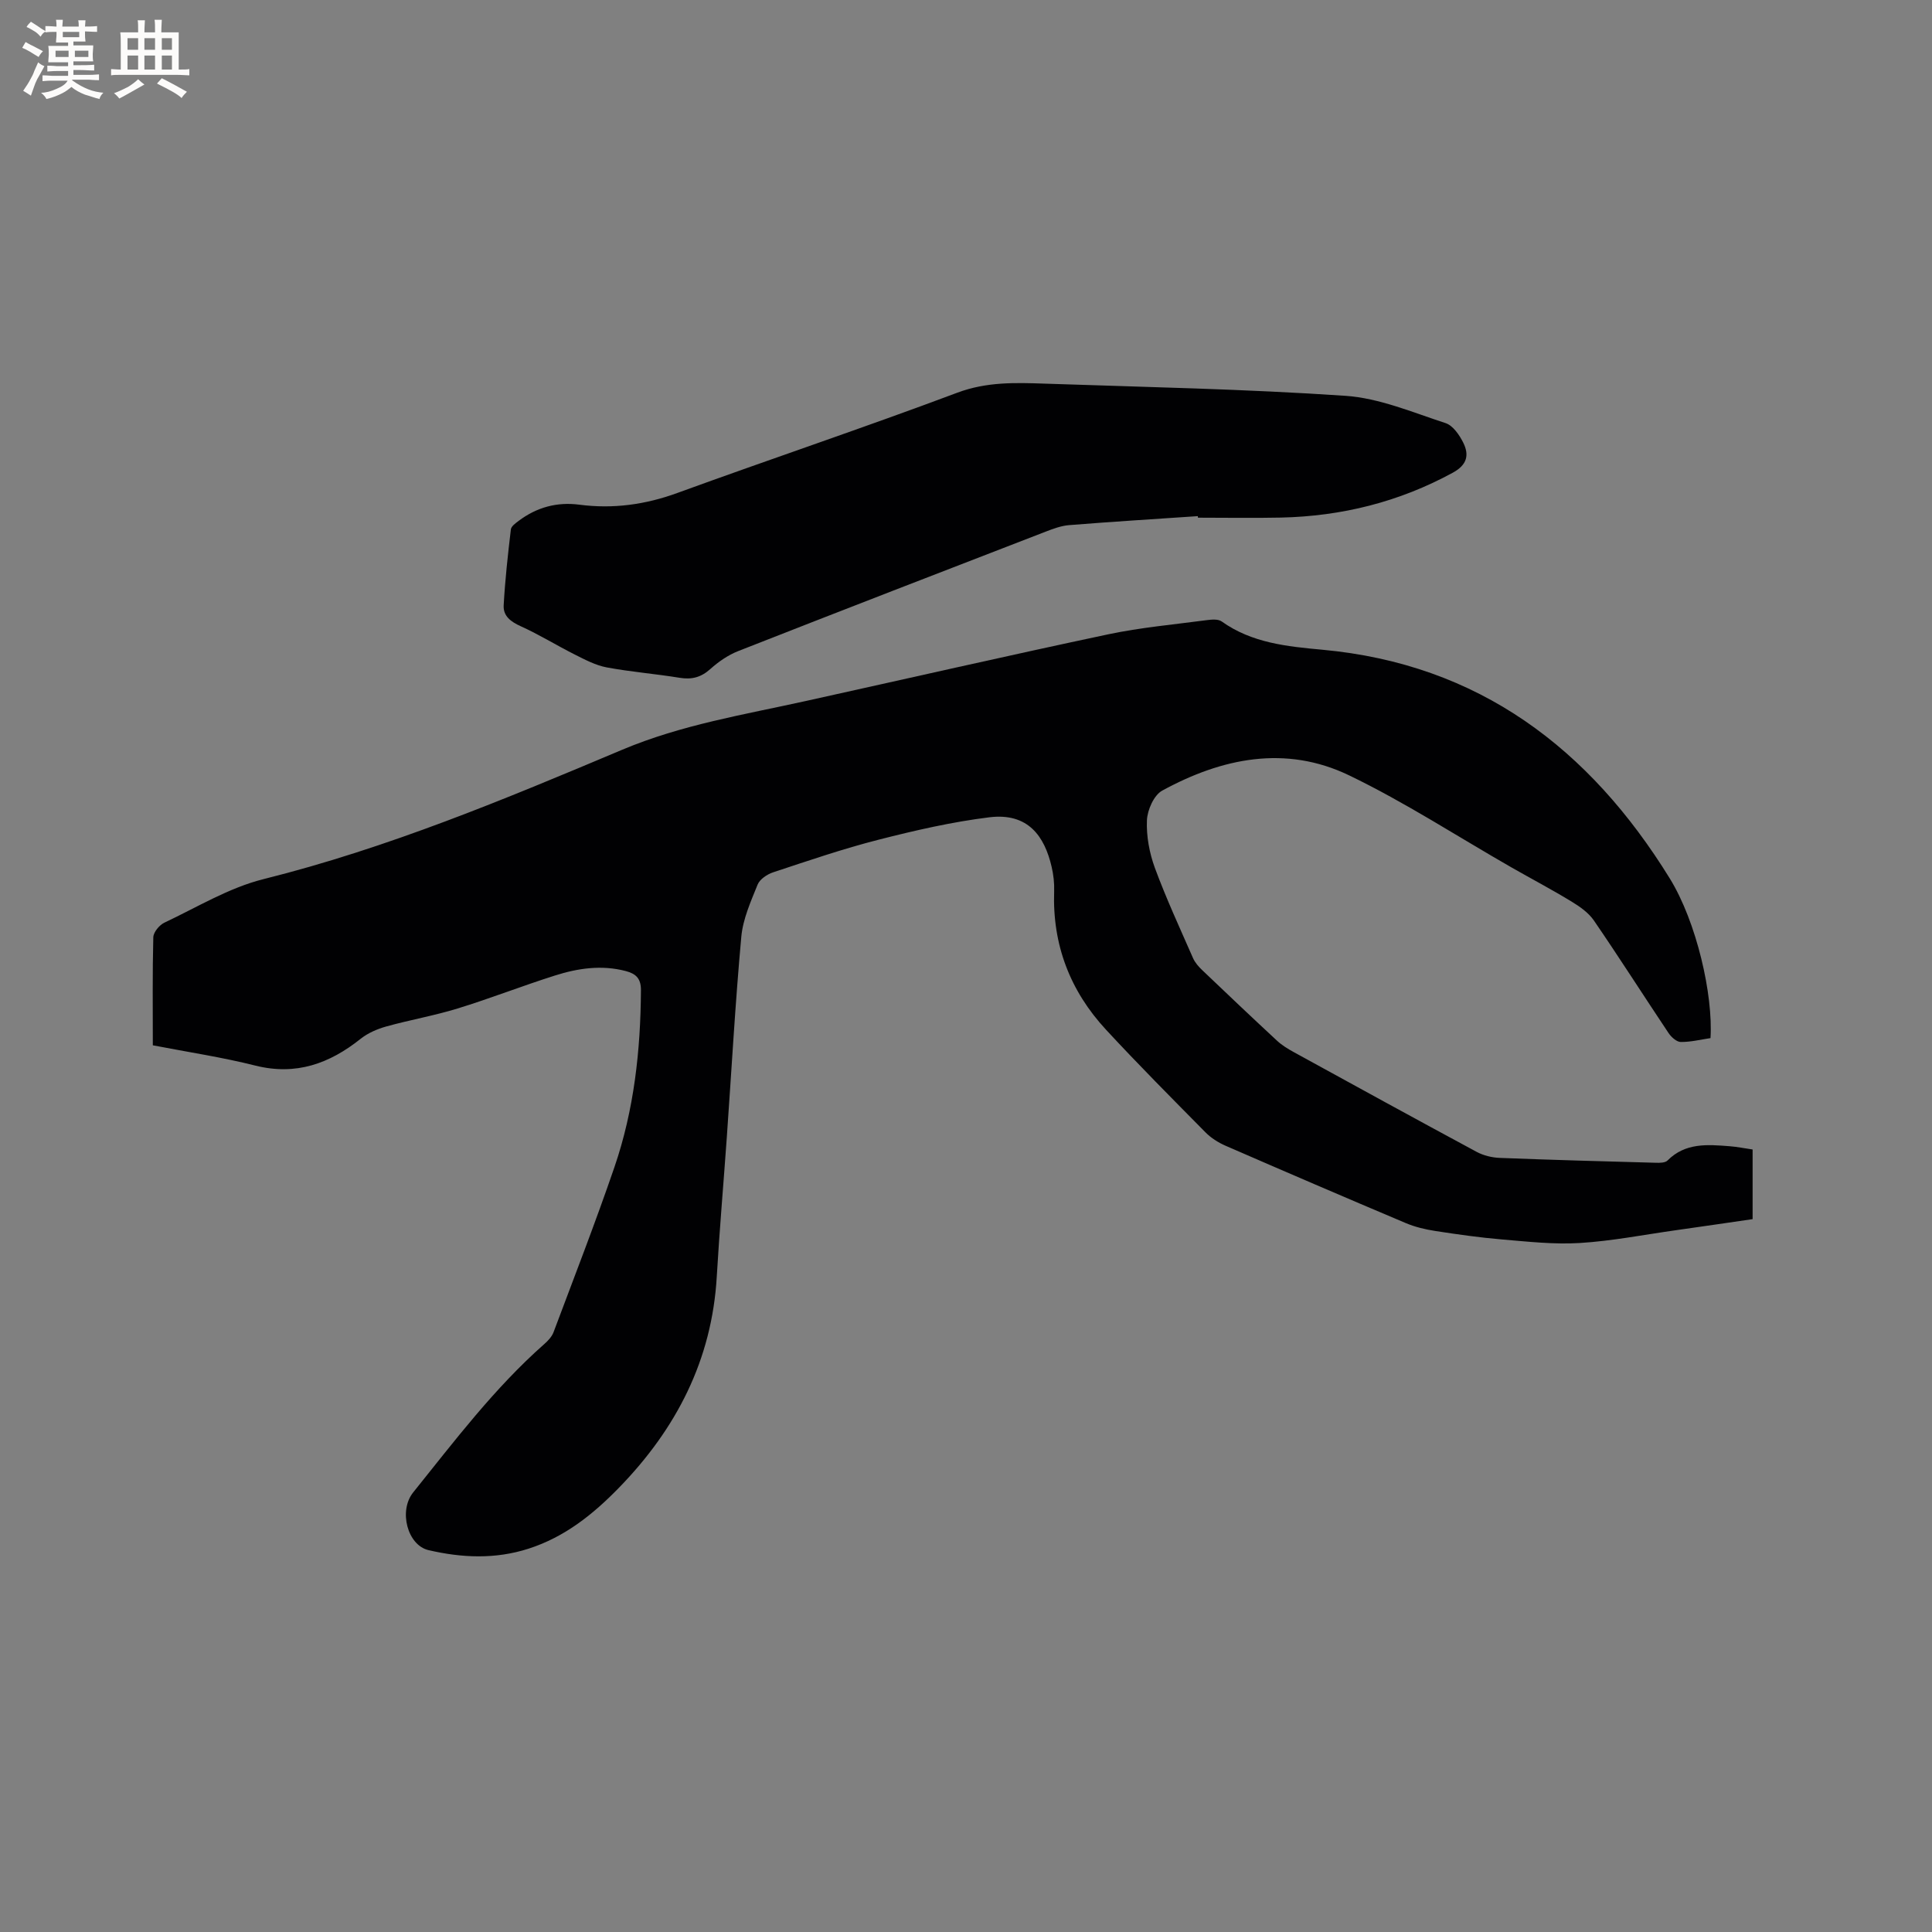 <svg enable-background="new 0 0 400 400" viewBox="0 0 400 400" xmlns="http://www.w3.org/2000/svg"><rect x="0" y="0" width="400" height="400" fill="#808080" stroke="none"/><path d="m31.64 216.42c0-7.55-.09-14.96.1-22.37.03-1.05 1.25-2.53 2.29-3.02 6.77-3.19 13.38-7.24 20.54-9.02 25.71-6.42 50.02-16.57 74.29-26.8 12.28-5.17 25.17-7.24 37.95-10.07 20.88-4.61 41.72-9.38 62.63-13.81 6.72-1.42 13.61-2.03 20.43-2.94 1.01-.13 2.33-.25 3.06.27 6.27 4.48 13.58 5.19 20.85 5.86 32.41 2.98 55.33 20.46 71.91 47.32 5.6 9.07 9.01 24.17 8.45 33.09-2.02.3-4.09.82-6.16.8-.86-.01-1.96-1.01-2.52-1.84-5.18-7.75-10.19-15.62-15.46-23.31-1.11-1.62-2.93-2.89-4.66-3.94-4.05-2.47-8.25-4.68-12.37-7.03-11.2-6.41-22.07-13.5-33.67-19.09-13.13-6.32-26.33-3.58-38.68 3.17-1.72.94-3.07 4.01-3.16 6.15-.14 3.26.51 6.75 1.64 9.84 2.34 6.34 5.19 12.5 7.91 18.7.41.93 1.16 1.77 1.9 2.48 5.14 4.91 10.29 9.79 15.5 14.62.99.92 2.19 1.65 3.38 2.31 12.62 6.93 25.25 13.86 37.93 20.69 1.41.76 3.15 1.18 4.76 1.25 10.8.42 21.6.72 32.4 1.01.8.02 1.89.01 2.36-.47 3.69-3.71 8.26-3.31 12.83-2.96 1.56.12 3.11.43 4.79.68v14.42c-5.3.77-10.61 1.55-15.93 2.3-6.61.93-13.19 2.23-19.84 2.64-5.32.33-10.72-.28-16.07-.73-4.64-.39-9.26-1.05-13.87-1.76-2.07-.32-4.17-.82-6.09-1.63-12.48-5.27-24.93-10.62-37.35-16.03-1.51-.66-3-1.61-4.15-2.78-6.92-7.01-13.88-14-20.57-21.23-7.45-8.04-11.12-17.61-10.74-28.67.06-1.68-.14-3.41-.52-5.05-1.46-6.31-4.86-11.24-12.88-10.26-7.72.95-15.38 2.71-22.94 4.64-7.37 1.88-14.6 4.36-21.83 6.75-1.25.41-2.78 1.43-3.23 2.56-1.41 3.49-3.03 7.1-3.37 10.77-1.26 13.81-2.02 27.67-3 41.51-.68 9.62-1.52 19.23-2.08 28.86-1 17.25-8.36 31.49-20.22 43.69-5.38 5.53-11.25 10.24-18.76 12.65-6.91 2.22-13.8 1.9-20.7.3-4.35-1.01-6.25-8.13-3.17-11.96 8.56-10.65 16.81-21.59 27.13-30.7.77-.68 1.57-1.52 1.92-2.45 4.27-11.38 8.68-22.71 12.62-34.21 4.05-11.83 5.41-24.14 5.48-36.62.01-2.47-1.08-3.4-3.13-3.95-5.01-1.32-9.93-.59-14.7.93-6.76 2.14-13.37 4.74-20.14 6.82-4.84 1.49-9.87 2.36-14.76 3.72-1.85.52-3.77 1.34-5.26 2.52-6.48 5.17-13.41 7.69-21.84 5.58-6.83-1.72-13.86-2.78-21.23-4.2z" fill="#010103"/><path d="m248 106.86c-8.88.6-17.76 1.15-26.63 1.86-1.65.13-3.3.74-4.87 1.35-21.23 8.2-42.46 16.4-63.64 24.72-2.11.83-4.11 2.21-5.8 3.73-1.92 1.72-3.84 2.22-6.34 1.81-5.02-.82-10.11-1.22-15.1-2.15-2.29-.43-4.48-1.59-6.59-2.65-3.77-1.89-7.37-4.14-11.21-5.87-2.08-.94-3.66-2.12-3.54-4.33.29-5.25.87-10.5 1.49-15.72.08-.66.99-1.31 1.64-1.79 3.72-2.79 7.91-3.94 12.54-3.33 6.96.91 13.63 0 20.27-2.42 19.29-7.03 38.77-13.56 57.99-20.77 6.06-2.27 12.02-2.08 18.12-1.87 20.75.71 41.53 1.11 62.24 2.52 7.01.48 13.9 3.43 20.72 5.65 1.53.5 2.87 2.46 3.67 4.07 1.25 2.53.8 4.57-2.16 6.19-11.13 6.07-23.01 9.02-35.6 9.3-5.72.12-11.45.02-17.18.02 0-.11-.01-.21-.02-.32z" fill="#010103"/><g fill="#fcfbfa"><path d="m6.8 9.5c.6.3 1.3.7 2.1 1.1-.4.4-.7.8-.9 1.2-.7-.4-1.3-.8-1.8-1.1s-1.1-.6-1.6-.8c.2-.4.5-.8.7-1.2.4.2.8.5 1.5.8zm.9 6.9c-.3.6-.5 1.1-.7 1.7s-.4 1.1-.6 1.7c-.6-.4-1.1-.7-1.6-1 .7-1 1.2-1.8 1.5-2.4.3-.5.6-1.1.8-1.7.3-.6.5-1.2.8-1.8.3.3.8.6 1.3.8-.7 1.3-1.2 2.2-1.5 2.7zm.1-11c.4.3 1 .7 1.7 1.1-.5.2-.8.6-1.1 1.1-.5-.6-1-1-1.4-1.2s-.9-.6-1.5-.8c.2-.4.5-.7.9-1.1.5.3.9.6 1.4.9zm10.5 13.1c1 .4 2 .6 3.1.7-.4.4-.7.8-.8 1.3-.9-.2-1.9-.6-3-.9-1-.4-2-.9-2.8-1.6-.5.4-1.1.9-1.9 1.3s-1.9.9-3.3 1.2c-.1-.3-.5-.8-1.1-1.3 1 0 2.1-.3 3.2-.8 1.2-.5 1.9-1 2.3-1.7h-3.2c-.4 0-1 0-2 .1v-1.2c1 0 1.7.1 2 .1h3.3v-1h-2.3c-.2 0-.9 0-2 .1v-1.2c1.2 0 1.9.1 2 .1h2.3v-.8h-4.1c0-.7.1-1.2.1-1.6 0-.5 0-1.1-.1-1.8h4.1v-.7h-2.5c0-.6.1-1.1.1-1.6v-.6h-.5c-.4 0-1 0-1.8.1v-1.3c1.2 0 1.9.1 2.1.1h.2c0-.3 0-.8-.1-1.4h1.4c0 .6-.1 1-.1 1.4h3.4c0-.4 0-.8-.1-1.3h1.5c0 .4-.1.9-.1 1.3.7 0 1.5 0 2.5-.1v1.2c-1 0-1.8-.1-2.5-.1v.6c0 .3 0 .8.1 1.5h-2.5v.8h4.1c0 .7-.1 1.3-.1 1.8s0 1 .1 1.5h-4.1v.8h1.4c.8 0 1.8 0 2.9-.1v1.2c-1 0-1.9-.1-2.8-.1h-1.5v1h3.2c.3 0 1 0 2.1-.1v1.2c-1.1 0-1.8-.1-2.1-.1h-3.4l-.1.1c1.4 1 2.4 1.5 3.4 1.9zm-4.1-6.7v-1.3h-2.7v1.3zm2.2-4.1v-1.1h-3.4v1.1zm1.9 4.1v-1.3h-2.8v1.3z"/><path d="m37 6.7v2.3 5.4c1 0 1.8 0 2.2-.1v1.3c-.6 0-1.5-.1-2.5-.1h-11.9c-.7 0-1.3 0-1.8.1v-1.3c.5 0 1.1.1 2 .1v-5.2c0-1 0-1.8-.1-2.5h3.7c0-1.3 0-2.1-.1-2.5h1.5c0 .4-.1 1.3-.1 2.5h2.2c0-1.2 0-2.1-.1-2.6h1.5c0 .4-.1 1.3-.1 2.6zm-12.3 13.7c-.3-.4-.7-.8-1.1-1.1 1.1-.4 2.1-.9 2.9-1.3.8-.5 1.5-1 2.1-1.6.4.4.9.8 1.3 1.1-2.5 1.4-4.2 2.4-5.2 2.9zm3.9-10.1v-2.4h-2.2v2.4zm0 4.1v-2.9h-2.2v2.9zm3.5-4.1v-2.4h-2.2v2.4zm0 4.1v-2.9h-2.2v2.9zm.4 2.9 1-1.1c.6.3 1.4.7 2.5 1.3s2 1.1 2.7 1.5c-.4.4-.8.8-1.1 1.3-.8-.8-2.5-1.7-5.1-3zm3.1-7v-2.4h-2.1v2.4zm0 4.1v-2.9h-2.1v2.9z"/></g></svg>